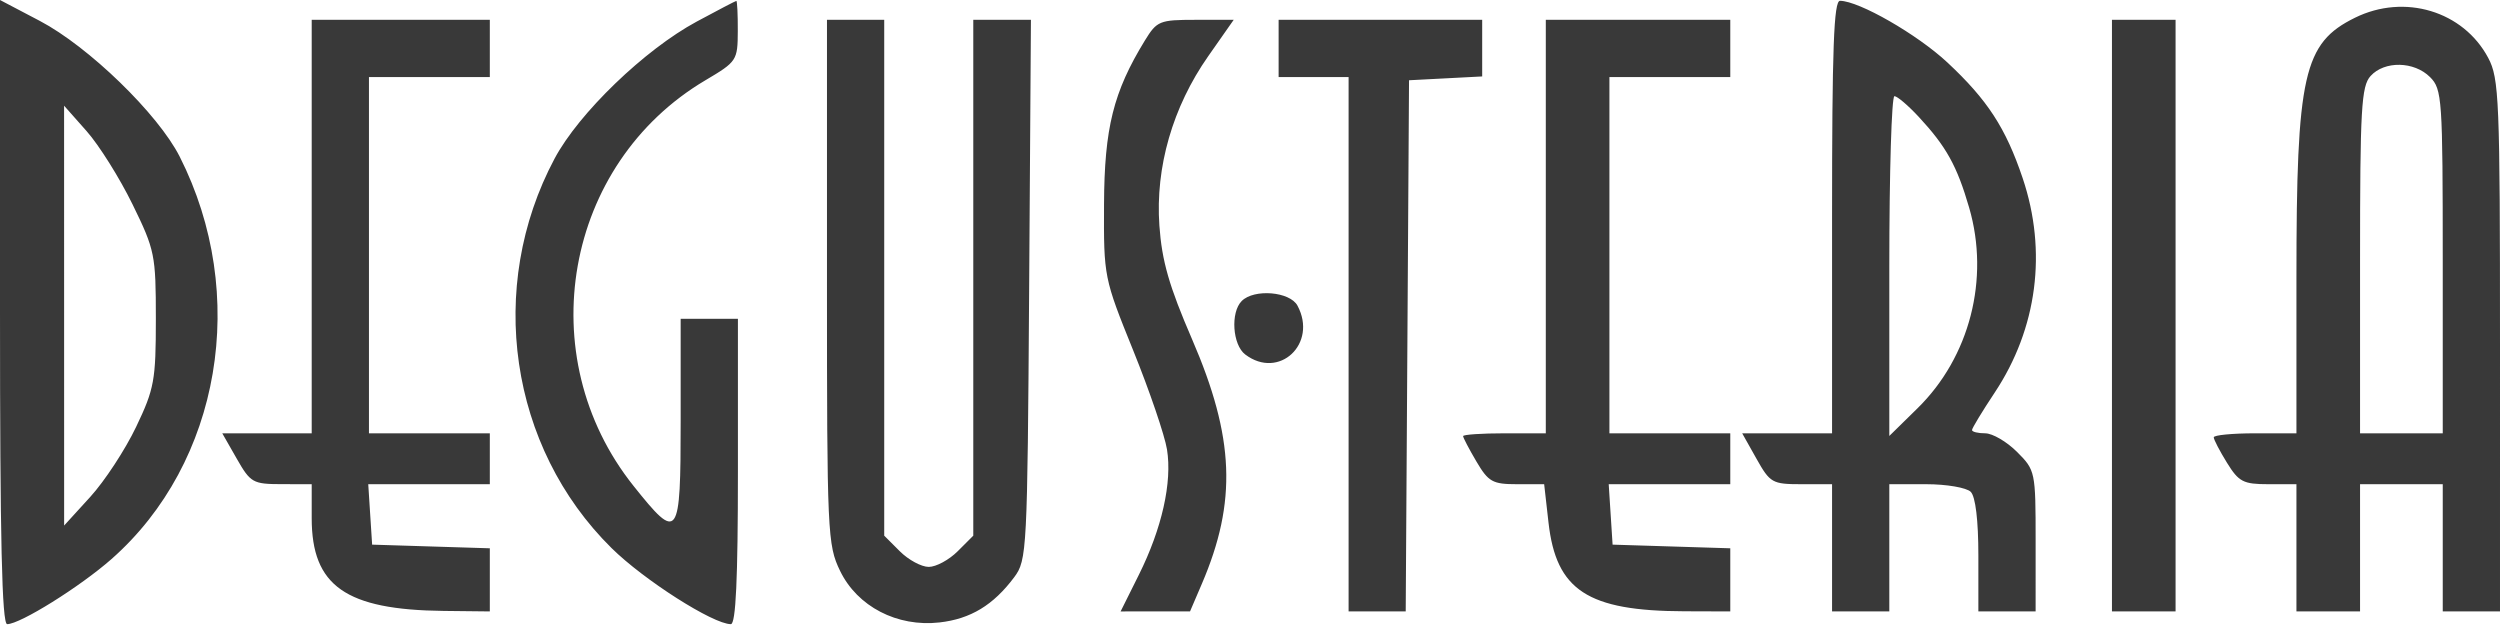 <svg fill="none" xmlns="http://www.w3.org/2000/svg" viewBox="0 0 393 99"><path fill-rule="evenodd" clip-rule="evenodd" d="M0 49.058c0 35.758.306 49.059 1.128 49.059 2.033 0 11.442-5.87 16.386-10.221 17.194-15.135 21.69-41.638 10.734-63.273-3.4-6.714-14.323-17.311-21.998-21.341L0 0v49.058zM109.521 3.394c-8.185 4.412-18.527 14.381-22.339 21.534-10.784 20.231-7.108 45.376 8.95 61.226 5.096 5.03 15.967 11.963 18.758 11.963.783 0 1.11-7.081 1.11-24v-24h-9v16c0 18.679-.334 19.14-7.424 10.25-16.246-20.371-10.878-50.615 11.316-63.75 4.952-2.931 5.069-3.109 5.088-7.75.011-2.613-.093-4.738-.23-4.723-.137.014-2.941 1.477-6.229 3.25zM288 34.117v34h-14.128l2.248 4c2.137 3.802 2.487 4 7.064 4H288v20h9v-20h5.8c3.19 0 6.34.54 7 1.2.752.752 1.2 4.489 1.2 10v8.8h9V85.04c0-10.91-.044-11.121-2.923-14-1.608-1.608-3.858-2.923-5-2.923S310 67.885 310 67.602c0-.284 1.603-2.93 3.562-5.88 6.699-10.09 8.28-22.2 4.401-33.715-2.656-7.885-5.54-12.316-11.84-18.192C301.391 5.401 292.246.15 289.25.127c-.976-.008-1.25 7.451-1.25 33.99zm82.209-31.332C362.107 6.777 361 11.694 361 43.666v24.451h-6.5c-3.575 0-6.5.284-6.5.632 0 .348.937 2.148 2.082 4 1.855 3.002 2.562 3.368 6.5 3.368H361v20h10v-20h13v20h9V54.351c0-38.728-.135-42.019-1.852-45.25-3.911-7.36-13.161-10.15-20.939-6.316zM49 35.617v32.5H34.94l2.28 3.992c2.155 3.774 2.54 3.993 7.03 4l4.75.008v5.352c0 10.639 5.353 14.397 20.75 14.568l7.25.08v-9.925l-9.25-.287-9.25-.288-.305-4.75-.305-4.75H77v-8H58v-56h19v-9H49v32.5zm81 8.684c0 39.541.082 41.354 2.06 45.44 2.715 5.607 8.977 8.857 15.623 8.108 4.887-.551 8.473-2.721 11.755-7.116 1.996-2.672 2.071-4.124 2.343-45.188l.281-42.428H153V84.208l-2.455 2.454c-1.35 1.35-3.395 2.455-4.545 2.455s-3.195-1.105-4.545-2.455L139 84.208V3.117h-9v41.184zm49.977-37.934c-4.954 8.078-6.369 13.751-6.423 25.75-.051 11.42-.019 11.58 4.598 23 2.558 6.325 4.943 13.317 5.301 15.537.833 5.17-.797 12.43-4.427 19.713l-2.866 5.75H187.071l1.86-4.34c5.543-12.93 5.14-22.996-1.539-38.447-3.613-8.358-4.743-12.287-5.137-17.87-.648-9.165 2.084-18.641 7.676-26.623l4.007-5.72h-5.984c-5.675 0-6.086.167-7.977 3.25zM201 7.617v4.5h11v84h8.978l.261-41.75.261-41.75 5.75-.3 5.75-.3v-8.9h-32v4.5zm42 28v32.5h-6.5c-3.575 0-6.5.199-6.5.443 0 .243.944 2.043 2.099 4 1.884 3.193 2.535 3.557 6.371 3.557h4.272l.684 6.046c1.204 10.642 6.161 13.88 21.324 13.93l7.25.024v-9.925l-9.25-.287-9.25-.288-.305-4.75-.305-4.75H272v-8h-19v-56h19v-9h-29v32.5zm89 14v46.5h10v-93h-10v46.5zm50-37.5c1.901 1.901 2 3.333 2 29v27h-13V40.946c0-23.88.2-27.393 1.655-29 2.184-2.413 6.846-2.328 9.345.171zm-80.376 6.25c4.331 4.667 6.016 7.702 7.93 14.288 3.252 11.186.091 23.468-8.112 31.519L297 68.533V41.825c0-14.689.362-26.708.804-26.708.442 0 2.161 1.463 3.82 3.25zM20.831 32.117c3.516 7.188 3.669 7.937 3.669 18 0 9.684-.241 11.005-3.106 17-1.708 3.575-4.952 8.525-7.209 11l-4.103 4.5-.003-33-.004-33 3.543 4c1.949 2.2 5.195 7.375 7.213 11.5zm174.369 15.2c-1.787 1.787-1.453 6.887.55 8.408 5.305 4.027 11.42-1.685 8.215-7.674-1.187-2.217-6.811-2.688-8.765-.734z" fill="#393939"/></svg>